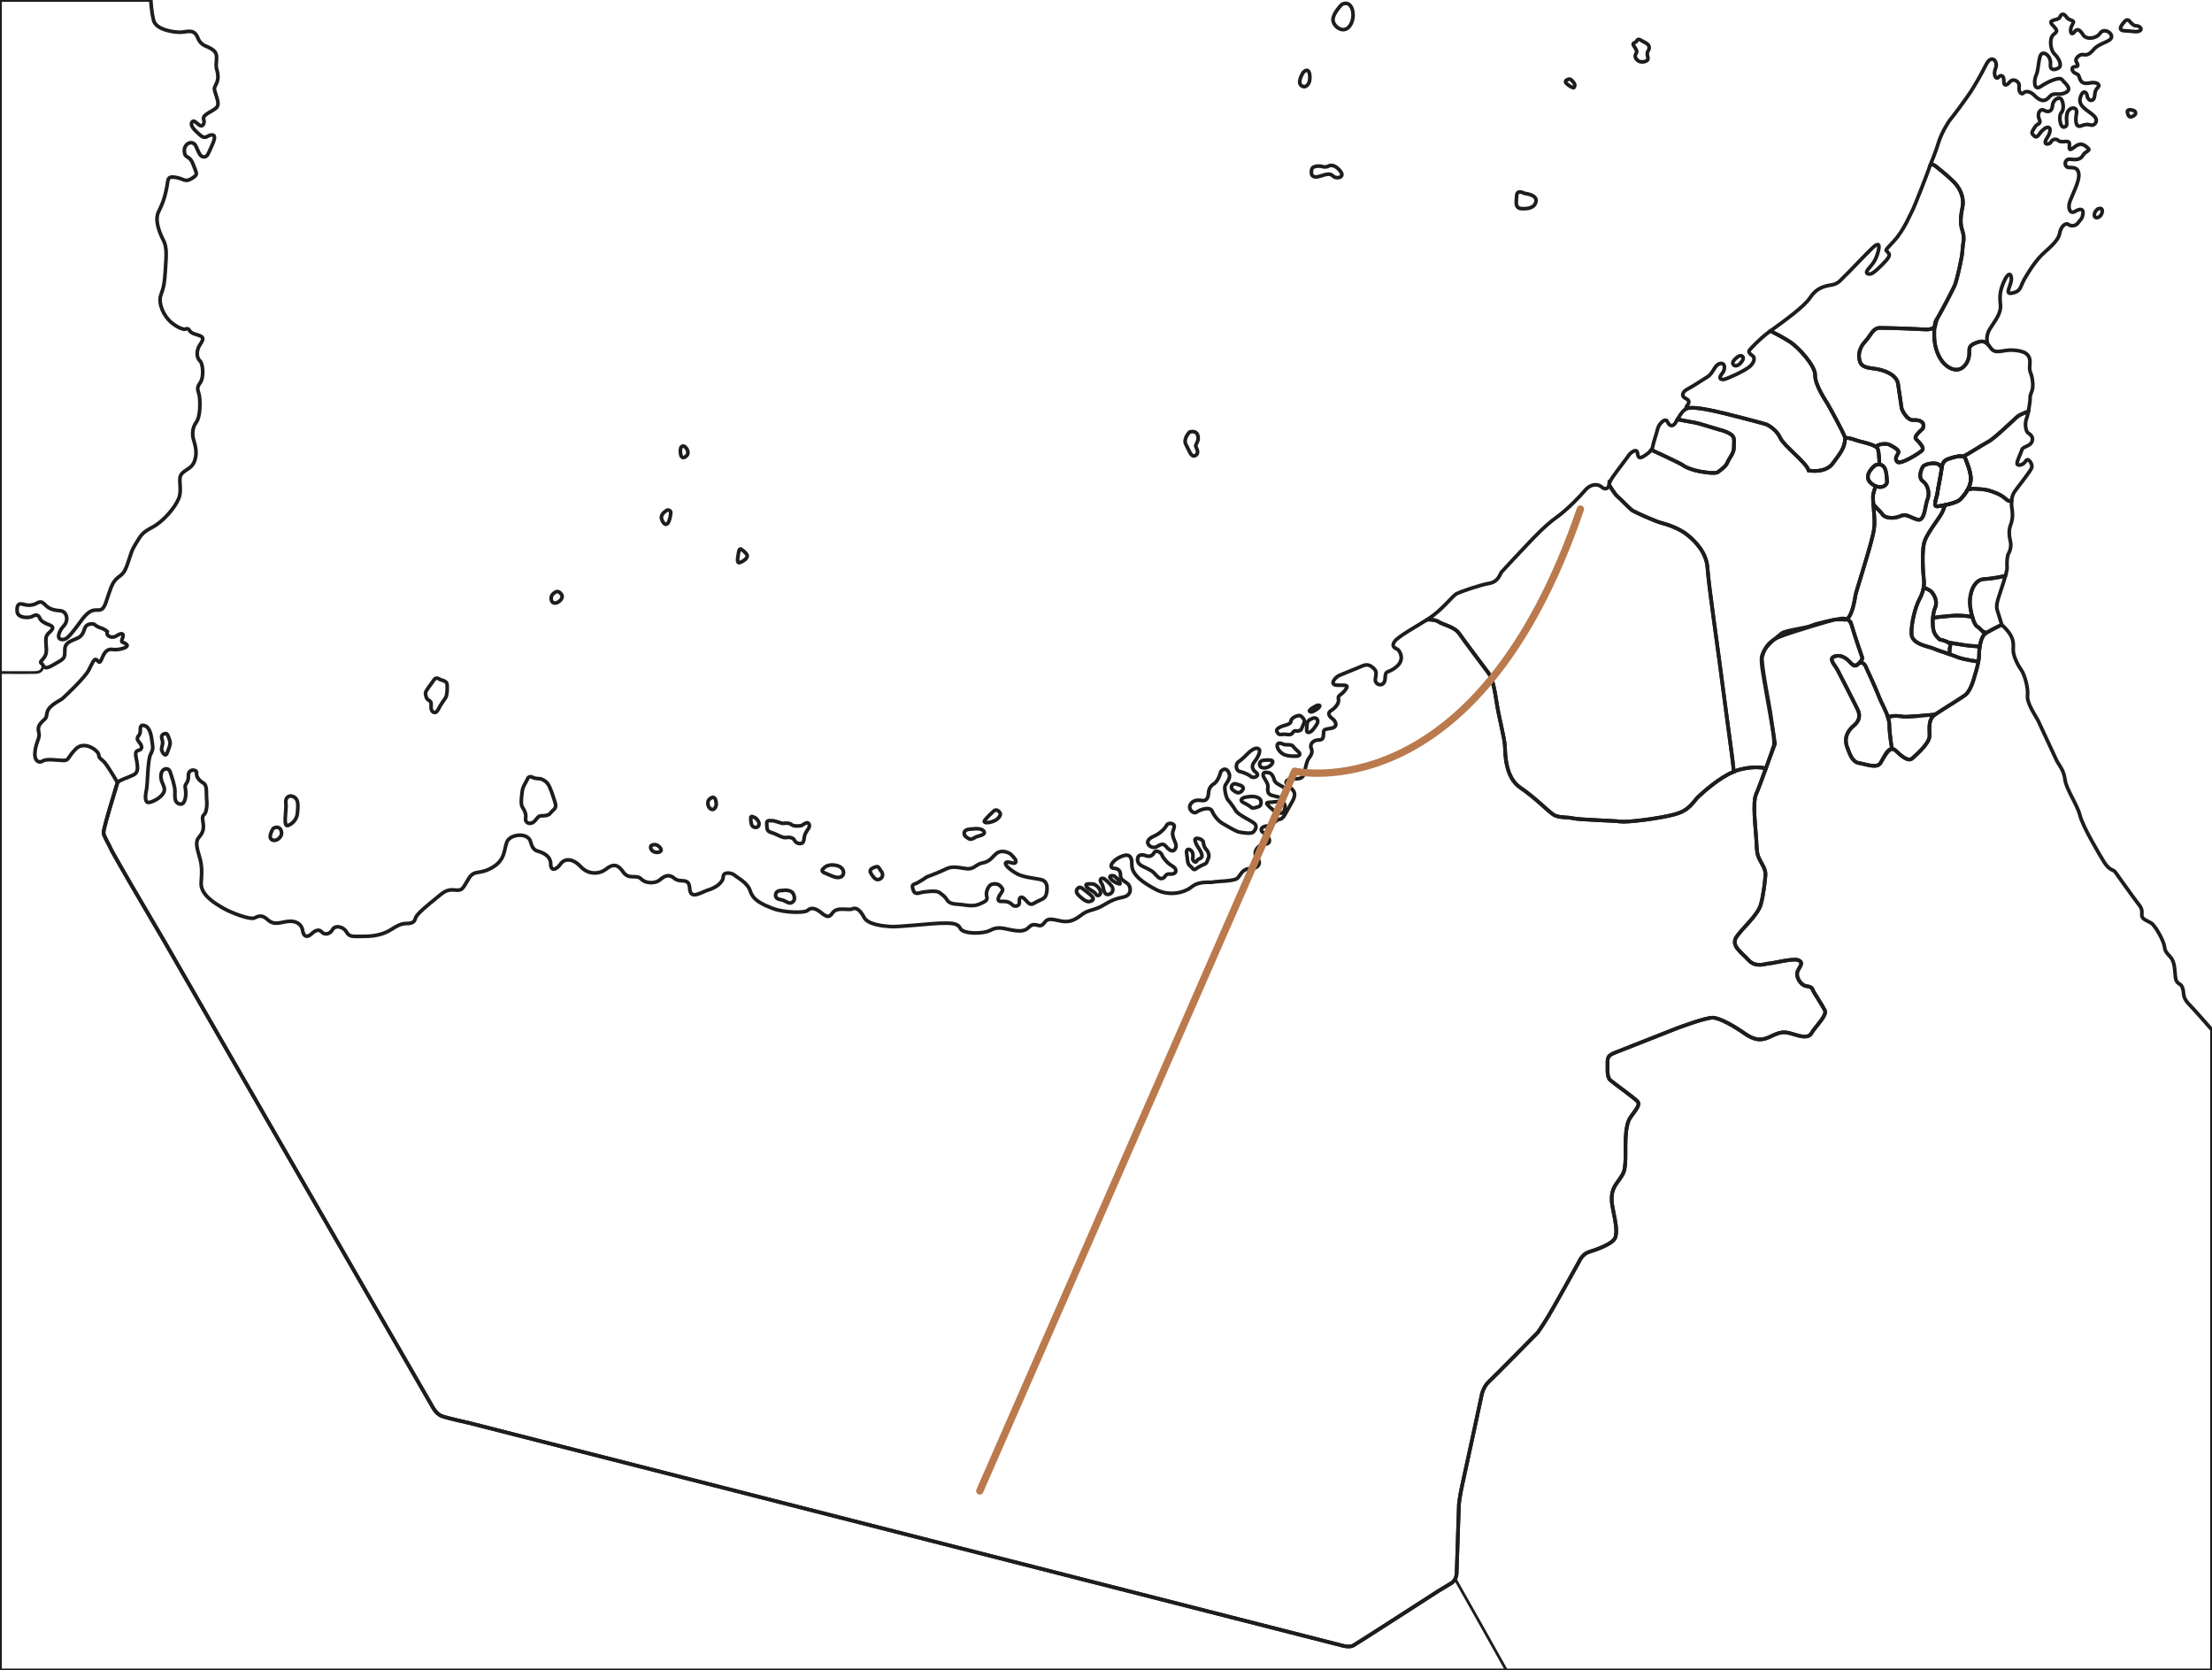 <?xml version="1.0" encoding="utf-8"?>
<!-- Generator: Adobe Illustrator 29.7.1, SVG Export Plug-In . SVG Version: 9.03 Build 0)  -->
<svg version="1.1" id="Fond" xmlns="http://www.w3.org/2000/svg" xmlns:xlink="http://www.w3.org/1999/xlink" x="0px" y="0px"
	 width="4838.89px" height="3653.28px" viewBox="0 0 4838.89 3653.28" enable-background="new 0 0 4838.89 3653.28"
	 xml:space="preserve">
<g>
	<path fill="none" stroke="#1D1D1B" stroke-width="8" stroke-miterlimit="10" d="M4648,67.28c17,0.5,26,4,33,0s-1.5-11.22-8-10.86
		c-6.5,0.36-14-9.64-14-9.64s-4.5-7-11,0S4631,66.78,4648,67.28z"/>
	<path fill="none" stroke="#1D1D1B" stroke-width="8" stroke-miterlimit="10" d="M4654,246.28c2,10.5,6.5,11,13.5,7
		c7-4,4.25-10.27,0-11.5C4667.5,241.78,4652,235.78,4654,246.28z"/>
	<path fill="none" stroke="#1D1D1B" stroke-width="8" stroke-miterlimit="10" d="M4589.5,456.78c0,0-8,5-8,13.5s10,7,14.5,0
		S4601,452.78,4589.5,456.78z"/>
	<path fill="none" stroke="#1D1D1B" stroke-width="8" stroke-miterlimit="10" d="M2953.33,55.78c14-20.67,4.67-58.67-18-46
		c0,0-18.67,18-19.33,32.67S2939.33,76.44,2953.33,55.78z"/>
	<path fill="none" stroke="#1D1D1B" stroke-width="8" stroke-miterlimit="10" d="M2865.33,172.11c0.67-13.67-3.33-24.33-14-14.33
		c0,0-14,20.67-5.33,28.67S2864.67,185.78,2865.33,172.11z"/>
	<path fill="none" stroke="#1D1D1B" stroke-width="8" stroke-miterlimit="10" d="M2890.67,384.44c21.33-7.33,21.33-1.64,28,2.52
		c6.67,4.15,23.33,0.84,14-11.84c-9.33-12.68-20-15.66-26.67-11.84c-6.67,3.83-15.33,0.49-15.33,0.49s-19.33-3.33-21.33,7.33
		S2869.34,391.78,2890.67,384.44z"/>
	<path fill="none" stroke="#1D1D1B" stroke-width="8" stroke-miterlimit="10" d="M4790,2197.78c-9.33-9.33-12.67-16.67-13.33-25.33
		c-0.67-8.67-2.67-16-7.33-19.33c-4.67-3.33-9.33-4.67-10.67-18c-1.33-13.33-1.33-32-10.67-42s-12-13.33-13.33-24
		c-1.33-10.67-19.33-44.67-29.33-50.67s-21.33-8-20-19.33s-2.67-16-10-25.33c-7.33-9.33-45.33-62.67-48.67-67.33s-12-2-24-21.33
		s-46.67-78-52.67-102s-30-56.67-32.67-78c-2.67-21.33-12.67-30.67-18.67-42.67c-6-12-34.67-75.33-40-86
		c-5.33-10.67-25.33-38.67-23.33-55.33s-6.67-46-13.33-55.33s-18.67-30.67-18-46c0.67-15.33,2-28.34-25-53.5
		c0,0-32.5,15.5-38.5,21.5s-11.5,27.5-11,42s-6,35.5-11.5,54.5s-12.5,30.5-18.5,35.5c-2.95,2.46-15.36,10.38-29.05,19.03
		c-14.11,8.92-29.58,18.64-37.45,23.97c-15.5,10.5-12,30-12,46.5c0,9.26-9.13,21.19-18.73,31.29c-7.51,7.91-15.32,14.7-19.27,18.21
		c-9,8-25-6.5-37-18s-24.5,16-32.5,28.25c-8,12.25-31,2.25-46,0c-15-2.25-20-17.25-26.5-34.25s-3-33.5,15-48.5
		c4.44-3.7,7.23-7.49,8.9-11.15c5.11-11.19-0.27-21.21-1.4-23.85c-1.5-3.5-37-73.5-43.5-85.5s-20.5-25-7.5-30s25.5,2,37,15
		s25.5-9,24.5-12c-0.06-0.19-0.19-0.56-0.37-1.07c-2.33-6.79-13.89-40.18-20.61-62.14c-0.74-2.42-1.42-4.7-2.03-6.79
		c-6.5-22.5-27-15-29.5-15s-49,9.5-59,14.5s-58.5,10.5-65.5,17s-26.5,20-36.5,35.5s-6.5,24.5-6.5,33s18.5,108.5,21,124
		s7.5,44,5.5,52s-31,89.5-39,107.5s-1,73,0.5,98.5s0.5,33,10,49s10.5,23,10,30s-3.5,39-10,63s-41,52.5-53.5,71.5s10.5,33,26.5,50.5
		s37.5,7.5,44.5,7.5s53.5-12,64-7.5s7.5,9,0,22s5.5,33.5,18.5,35s12.5,6.5,14.5,10.5s20,31.5,25.5,42.5s-21.5,36-29,49.5
		s-26.5,6.5-43.5,1.5s-24.5-4.5-47,6.5s-37.5,6-57.5-8s-51.5-32.5-67.5-33.5s-81.5,24-81.5,24s-43.17,17.05-81.02,31.96
		c-24.32,9.59-46.44,18.3-53.48,21.04c-18,7-14.5,15-15,31s1.5,24,6,28.5s55,40.5,60,47s-0.5,13.5-15.5,34s-10,72.5-11.5,98
		s-5.5,27-19.94,48s-10.06,41-6.06,61s8.5,39.5,4.5,55s-44.5,28.5-58.5,33s-20.5,19.5-21.5,21.5s-54.5,98.5-67,119s-23,35.5-23,35.5
		s-94,95.5-107,107.5s-16,30.5-16,30.5s-37.5,174.5-42.5,196.5s-7,41-7,41s-4.5,136.5-5,151s-10.5,21-10.5,21l-29,17.5
		c0,0-177.5,114.5-186.5,119.5s-25,0-25,0l-1909.17-486.67c0,0-48.67-10.67-60.67-15.33s-20.67-22-20.67-22l-339.67-589L360,2059.53
		c0,0-72.5-123.25-73.75-125.75s-43-74-44.51-78.75c-1.51-4.75-14.74-26.25-15.24-33.25s12.5-50,13-52s17.5-58.5,17.5-58.5
		s-19-32.34-27-42.25c-8-9.91-13.33-8.99-14-18.12c-0.67-9.13-31.33-32.46-50.67-12.46s-13.33,25.33-28.67,24.67
		c-15.33-0.67-35.33-4-43.33,1.33s-19.33,0-16.67-21.33c2.67-21.33,10.67-29.26,8.67-38.96c-2-9.7-3.33-15.7,6.67-25.7
		s8-5.33,11.33-20.67c3.33-15.33,28-25.33,33.33-30c5.33-4.67,48.67-45.33,57.33-62c8.67-16.67,12-26.67,17.33-22.67
		c5.33,4,6,10.67,12-4s12.67-20.67,24-18.67c11.33,2,37.33-4.67,29.33-11.33s-13.33-1.33-8.67-13.33s-2.67-12-12.67-5.33
		s-24,1.33-20.67-9.33c0,0-6.17-5.34-12.67-7.34s-10.5-4-14.5-7.5s-16-2-20,4s-4.5,18.5-16,24.5s-28.5,8.5-29.5,24
		s2.5,19.5-13.5,28.5s-28.5,18.5-33.5,9s-10.5-4.5-0.5-15.5s6.5-22,6-36s1.5-16,9.5-23.5s6.5-11.5-3-15s-17.5-8-20-14.5
		s-8-8.5-15.5-4s-33,4.5-34-10.5s3.5-18.5,14-15.5s20.5,2.5,30-3s13,0,20,6.5s16.5,9.5,30.5,10.5s19,20.5,8,32.5s-16.5,27.5-6.5,30
		s16.5-5,29-20.5s23-35,37.5-41.5s23,7,32-19.5s12.5-41.5,23.5-51.5s15.5-7.74,24.5-34.62s7.5-25.88,18.5-43.88s13-22,35.5-34
		s48.5-41.5,57-62.5s-3-43,6.5-54s23-11,29-30.5c6-19.5-1-35.5-3.5-46s-2.5-24,6.5-36.5s8.5-42,7-55s-8.5-18,1-30.5s6.5-43,0-48.5
		s-10-21.5,1-37s3-17-13-22s-8-15-22-10c0,0-12.17-1.17-28.83-15.17s-29.33-42-22.67-60c6.67-18,8-26,10-57.33
		c2-31.33,3.33-47.33-4.67-62.67c-8-15.33-19.33-43.33-10.67-61.33c8.67-18,12.67-27.33,17.33-49.33c4.67-22,0.67-29.33,19.33-26.67
		s21.33,12,36,2.67s11.33-9.05,3.33-30.86c-8-21.81-18-11.14-19.33-28.48s18.67-27.33,26-10c7.33,17.33,10,22,17.33,22
		c7.33,0,9.33-8,16.67-24c7.33-16,8.67-24.67-0.67-24c-9.33,0.67-12.67,11.26-25.33-0.04c-12.67-11.3-22.67-21.3-16.67-28.63
		s17.33,16.67,24,6c6.67-10.67-8-13.33,10-24.67s26.67-11.33,20-33.33c-6.67-22-7.33-19.33-2-30c5.33-10.67,5.33-19.33,1.33-33.33
		s6-30.67-7.33-41.33c-13.33-10.67-26-7.33-34-27.33S410,69.78,396,70.44s-54.67-4.67-60-26C330.67,23.11,330,0,330,0H0v3653.28
		h4838.89V2252.44C4838.89,2252.44,4799.34,2207.11,4790,2197.78z"/>
	<path fill="none" stroke="#1D1D1B" stroke-width="8" stroke-miterlimit="10" d="M4594,72.78c-8,12-30,14.5-37,3.5
		s-12.5-15.5-19.5-6s-11.5-4.5-4-16.5s-6-6.5-12.5-16s-12-8-15,0s-29,3.5-15.5,17.5s8.5,13.5,0.5,21.5s-6,32.5,3.5,41.5
		s17.5,25.5,8.5,30.5s-19,5.5-17.5-9s-10.5-26.5-18.5-22.5s-7,35.5-12.5,46.5s-6,36,9.5,25.5s41.5-22.5,47-15s24.5,20.5,7,28.5
		s-23.87-3.5-35.18,9.5s-21.82,7-32.82-4s-21-8.5-24-4.5s-11-2.5-9-14s-12.5-20-20.5-10.5s-13.5,8.5-13-2.5s-6-14.5-11.5-8
		s-12.5-5-6.5-19.5s-8.5-32.5-21-7.5s-26,47.5-34.5,60.5s-37,51.5-43,58.5c-6,7-21,32.5-26.5,51.5s-17.91,48.66-17.91,48.66l0,0.01
		c4.18-5.08,15.9,5.83,15.9,5.83s2.34,1.82,6.07,4.85c7.16,5.82,19.41,16.13,29.93,26.65c0.81,0.81,1.58,1.63,2.33,2.46
		c10.11,11.17,15.46,24.57,16.85,36.33c0.56,4.75,0.5,9.25-0.18,13.21c-2.5,14.5-7.5,33.5-1,53c6.5,19.5,1,28.5,0.5,44
		s-12,63.25-15.5,73.25c-3.23,9.23-26.25,52.51-35.69,69.16c-0.79,1.39-1.48,2.6-2.06,3.59c-7.5,12.75-8.75,15-8.5,41.25
		s9.75,49,22.5,61.5s29.5,17.5,41.75,6c7.59-7.13,10.67-15.6,11.85-22.8c0.73-4.41,0.74-8.35,0.65-11.2
		c-0.24-7.12-0.01-12.44,13.72-17.89c0.72-0.29,1.48-0.58,2.28-0.86c11.87-4.27,17.96-3.02,24.4,3.62c0,0-6.4-15.62,4.6-33.62
		s25.5-33.5,23-54.5s1-34,8.5-50.5s15-19,15.5-5s-15.5,34.5,0,32s18.5-8,23.5-20.5s24-42.5,38-58s40.5-33,44-52
		c3.5-19,15-23.5,19-20s15.5,5.5,22-4s8-7,10-18.5s-5.5-13-17-6s-17-7.5-11-23s21-44.5,19-59s-11-13.5-22-14s-10.5-20,4-18
		s22.14,0,27.32-9s17.68-9.5,10.68-15.5s-15-13.5-28.5-3s-12.5,6.5-12-5.25c0.5-11.75-17-1.75-23.5-7.75s-14.5-2.5-17,3s-20,8-8.5-9
		s7-29.5-6-20s-13.5,22.5-22,15.5s-4-9.56,1-18.78c5-9.22,15.5-6.22,10-17.72c-5.5-11.5,1.5-24.5,10.5-19.5s17.5,3,18.5-10.5
		s15.5-21,20-12.5s5,22-1,28.5s-2.5,34,7,31s2.5-11.5,5.5-28s24-18.5,21-2s-2,32,10,27.5s16.5-3,22.5-1.5s17.5-9,5.5-20.5
		c-12-11.5-34.5-20.21-30-38.6c4.5-18.4,14-15.4,15.5-4.4s14.5,13.5,16,0s3-14,8-20s-5-11.5-17.5-9s-19,0.5-22.5-8.5s-2-9-10-12.5
		s-10.5-14.5-0.5-14.5s4.5-6.5,2-12s7.5-15,14-14.5s12.5,3.5,24.5-11s37.5-16.5,39-27S4602,60.78,4594,72.78z"/>
	<path fill="none" stroke="#1D1D1B" stroke-width="8" stroke-miterlimit="10" d="M4311.33,1046.78c-0.33-18.33-11.67-42-12.33-45
		s-8-8.67-37.67,2.33c0,0-0.46,0.11-1.19,0.4c-3.06,1.18-11.07,5.32-12.14,16.6c-1.33,14-10,54-10,58.33s-11,29.33,0,28
		c4.48-0.54,12.22-1.75,20.41-3.57c11.92-2.66,24.79-6.62,29.93-11.76C4297,1083.44,4311.67,1065.11,4311.33,1046.78z"/>
</g>
<path fill="none" stroke="#1D1D1B" stroke-width="8" stroke-miterlimit="10" d="M3807,1682.78c-4.62,1.15-9.33,2.79-14.07,4.78
	c-32.22,13.54-65.59,43.75-76.93,54.22c-13,12-19,31-55,40s-101,17-116,15s-91-4-103-7s-31-1-42-7s-40-37-74-60s-33-75-34-92
	s-13-63-17-88s-8-56-19-71s-53-70.25-63.5-85.75s-38-20.5-45.25-26s-25.25-4.92-25.25-4.92c-26,16.67-63.33,36.67-71.33,48
	s2,14.67,6,16.67s18,21.33-1.33,38s-24.67,5.33-25.33,26s-23.33,15.33-21.33,1.33s4-17.33-6.67-26s-18.67-4-28,0s-34.67,14-44,18
	s-22,20-6.67,21.33s30-3.33,20,10s-17.33,11.33-15.33,20.67s-8,20-16.67,25.33s-2.67,13.33,3.33,17.33s14,17.33-1.33,20.67
	s-18,1.33-18,11.33s-1.33,14.67-11.33,14.67s-20,8-15.33,18.67s-4.67,19.33-7.33,24s-6.67,22-8,28.67s-4,14.67-20,13.33
	s-27.33,6.67-14,16.67s17.33,17.33,6,36s-16.67,35.33-26,36s-14.67,14.67-26,14.67s-20.67,8-8.67,15.33s19.33,23.33,2,24.67
	s-26.67,20-16.67,30s3.33,23.33-14.67,23.33s-20.67,13.33-28,20.67s-45.33,6.67-53.33,8.67s-30-3.33-47.33,10.67s-50.67,20-77.33,6
	s-54-32-53.33-54.67c0.67-22.67-10-24.67-27.33-16s-24,23.33-11.33,24c12.67,0.67,14,9.33,14,17.33s9.33,10.67,16,16.67
	s9.33,24.67-9.33,28.67c-18.67,4-26,7.03-45.33,18.52s-31.33,8.82-45.33,19.48s-26,18.67-46,14.67s-28.67-7.33-36,2.67
	c-7.33,10-11.33,7.33-17.33,6s-10.67-2-18.67,6s-20,8-37.33,4.67c-17.33-3.33-29.33-8-45.33,0.66s-60,8.67-66-4
	c-6-12.67-22-11.33-40.67-11.33s-95,8.67-112.33,7.33c-17.33-1.33-49.33-4.33-57.67-20.33s-17.33-22.33-25.33-18.33
	s-34-5.33-43.33,8.67c-9.33,14-16.67,6-28-2.67c-11.33-8.67-20.67-8.67-26.67-2.67s-50.67,5.33-75.33-4c-24.67-9.33-44-18.67-50-38
	s-29.33-30-34-34.67s-24.67-10-25.33,3.33s-17.33,24-32.67,28.67s-39.33,22.67-40.67-3.33s-20-10.67-33.33-22
	c-13.33-11.33-23.33-4-32,3.33s-29.33,9.33-40.67-2s-26.67,3.33-40-16c-13.33-19.33-24.67-15.33-37.33-5.33s-37.33,13.33-54.67-5.33
	s-35.33-19.33-44.67-6s-21.33,16-21.33,0s-13.33-22.67-21.33-26c-8-3.33-17.33-1.33-22.67-22.67s-45.33-17.33-52,0.67
	s-3.33,39.33-32.67,56c-29.33,16.67-38,2.67-51.33,24.67c-13.33,22-12.67,26-30.67,24s-26,6.67-40.67,18.67s-42.67,34-44.67,43.33
	c-2,9.33-9.33,11.33-20,11.33c-10.67,0-20,4.67-33.33,13.33s-32.67,14.67-57.33,14.67s-33.33,2.67-40-9.33
	c-6.67-12-24.67-16-30.67-5.33s-17.33,12-23.33,5.33c-6-6.67-13.33-4.67-22.67,4c-9.33,8.67-17.33,6.67-19.33-7.33s-14.67-22-32-20
	s-30,9.33-44-3.33c-14-12.67-20.67-8-30-4c-9.33,4-50-11.33-67.33-21.33c-17.33-10-50.67-29.33-48.67-56
	c2-26.67,1.33-38.67-3.33-55.33c-4.67-16.67-10.67-33.33-2-43.33c8.67-10,12-18,9.33-34s1.33-13.33,4.67-19.33
	c3.33-6,4.67-18.67,3.33-30.67c-1.33-12,2-30-7.33-35.33c-9.33-5.33-16-14-14.67-22s-18.67-10.67-18,6.67
	c0.67,17.33-9.33,15.33-6.67,27.33c2.67,12,0.67,36.67-12,34c-12.67-2.67-10.67-16-10.67-28s-7.33-32.67-10.67-42.67
	c-3.33-10-18.67-8.67-20,8c-1.33,16.67,12,24.67,6,37.33s-26.67,22-33.33,22c-6.67,0-8-10.67-4.67-26s2.67-66.67,9.33-79.33
	c6.67-12.67,4.67-16,3.33-27.33c-1.33-11.33-4-31.33-16-35.33s-9.33,7.33-10,14.67s-11.33,10.67-3.33,20s9.33,16.67-0.67,19.33
	s-4.67,14-3.33,24.67c1.33,10.67,4.67,23.33-8,29.33c-12.67,6-28.67,10.33-34.33,16.17c0,0-17,56.5-17.5,58.5s-13.5,45-13,52
	s13.74,28.5,15.24,33.25c1.51,4.75,43.26,76.25,44.51,78.75S360,2059.53,360,2059.53l245.33,426.25l339.67,589
	c0,0,8.67,17.33,20.67,22s60.67,15.33,60.67,15.33l1909.17,486.67c0,0,16,5,25,0s186.5-119.5,186.5-119.5l29-17.5
	c0,0,10-6.5,10.5-21s5-151,5-151s2-19,7-41s42.5-196.5,42.5-196.5s3-18.5,16-30.5s107-107.5,107-107.5s10.5-15,23-35.5
	s66-117,67-119s7.5-17,21.5-21.5s54.5-17.5,58.5-33s-0.5-35-4.5-55s-8.38-40,6.06-61s18.44-22.5,19.94-48s-3.5-77.5,11.5-98
	s20.5-27.5,15.5-34s-55.5-42.5-60-47s-6.5-12.5-6-28.5s-3-24,15-31s134.5-53,134.5-53s65.5-25,81.5-24s47.5,19.5,67.5,33.5
	s35,19,57.5,8s30-11.5,47-6.5s36,12,43.5-1.5s34.5-38.5,29-49.5s-23.5-38.5-25.5-42.5s-1.5-9-14.5-10.5s-26-22-18.5-35
	s10.5-17.5,0-22s-57,7.5-64,7.5s-28.5,10-44.5-7.5s-39-31.5-26.5-50.5s47-47.5,53.5-71.5s9.5-56,10-63s-0.5-14-10-30
	s-8.5-23.5-10-49s-8.5-80.5-0.5-98.5c4.25-9.56,12.49-31.66,21.39-56.51C3862.89,1680.76,3843,1673.78,3807,1682.78z"/>
<path fill="none" stroke="#1D1D1B" stroke-width="8" stroke-miterlimit="10" d="M4163,1567.28c-4.83-1.04-22.27-3.49-32.95,1.32
	c1.79,5.65,2.95,11.16,2.95,16.18c0,19,5.85,53.34,5.85,53.34l2.35,0.02c1.6,0.28,3.21,1.12,4.8,2.65c12,11.5,28,26,37,18
	s38-33,38-49.5s-3.5-36,12-46.5C4233,1562.78,4170,1568.78,4163,1567.28z"/>
<path fill="none" stroke="#1D1D1B" stroke-width="8" stroke-miterlimit="10" d="M4324.67,1369.78c-3.53-2.12-7.24-10.57-10.15-20.81
	c-11.53-1.8-29.56-3.83-45.18-2.19c-14.4,1.52-30.2,2.39-40.91,4.57c-0.91,10.77-0.42,22.43,2.08,29.93
	c2.66,7.99,7.95,12.82,12.44,17.2v0c0,0,12.25,2.25,19.15,6.67c0,0,41.24,6.96,44.24,6.96s24.39,2.12,24.39,2.12
	c1.9-11.27,5.73-22.4,9.78-26.45l1.5-1.5C4342,1386.28,4331.33,1373.78,4324.67,1369.78z"/>
<path fill="none" stroke="#1D1D1B" stroke-width="8" stroke-miterlimit="10" d="M4102.67,1017.11c0,0-28.67,21.33-10.67,38.67
	c3.67,3.53,7.39,5.92,10.99,7.43c14.04,5.87,26.08-2.06,25.01-10.64c-1.17-9.42,0.21-35.51-16.72-36.66
	C4108.81,1015.74,4105.97,1016.09,4102.67,1017.11z"/>
<path fill="none" stroke="#1D1D1B" stroke-width="8" stroke-miterlimit="10" d="M3708.5,1028.78c12.5,3.5,43,8,49,4
	s19-13.88,21.5-21.44c2.5-7.56,14.35-20.56,13.93-31.56s3.57-22.5-5.43-29s-18.5-9-29.5-12s-43-13.5-50.5-14.5
	s-37.85-7.07-37.85-7.07c-2.17,3.68-2.08,3.71-4.15,7.07c-6.5,10.5-13.5,7.5-18-2s-16.5,4-19.5,11s-1.5,6-9,29.5
	c-5.03,15.77-2.83,17.06-6.58,21.2c0,0,63.92,29.3,68.75,33.3S3696,1025.28,3708.5,1028.78z"/>
<path fill="none" stroke="#1D1D1B" stroke-width="8" stroke-miterlimit="10" d="M4068,965.11c9.71,2.36,27.44,6.75,35.39,11.68
	c11.84-9.03,27.95-5.02,27.95-5.02s24.66,11,21.66,18s-9,12-3,20s46-17,54-24s-8-20-13-26s15-22,15-22c6-13-4-20-20-19
	s-25.92-25.01-25.92-25.01c-2.93-17.9-5.93-42.14-8.08-54.65c-3.33-19.33-29.33-30.67-55.33-33.33c-26-2.67-27.33-11.33-29.33-20.67
	s0-24.67,12.67-38s16.67-30,32.67-30s77.33,2,96.67,3.36c19.33,1.36,23.78-6.69,23.78-6.69c0.49-13.66,0.77-10.52,6.64-20.5
	c7.5-12.75,34.25-62.75,37.75-72.75s15-57.75,15.5-73.25s6-24.5-0.5-44c-6.5-19.5-1.5-38.5,1-53s-3-36-19-52s-36-31.5-36-31.5
	s-11.73-10.91-15.9-5.83c-0.47,0.57-0.84,1.33-1.1,2.33c-2.5,10-35.5,93.5-38.5,98s-17.5,42-40,66c-22.5,24-17.5,19-14,23.5
	s8,7-4,20s-27.5,28-33.5,28.5s-12.5-1.5-4.5-11s15.5-16.5,21-36s1-22-11.5-10.5s-58.5,60.5-63.5,64.5s-10.5,14.5-26.5,17
	s-33,6.5-47,28c-12.8,19.66-59.76,53.03-81.89,69.13l-4.71,3.43c0.1,0.05,25.81,12.63,43.11,23.94c17.33,11.33,55.33,52,54.67,72.67
	s22.67,55.33,26,60.67c3.27,5.23,35.38,63.01,39.77,76.57C4046.74,956.95,4059.84,963.13,4068,965.11z"/>
<path fill="none" stroke="#1D1D1B" stroke-width="8" stroke-miterlimit="10" d="M3147.25,1360.03c7.25,5.5,34.75,10.5,45.25,26
	s52.5,70.75,63.5,85.75s15,46,19,71s16,71,17,88s0,69,34,92s63,54,74,60s30,4,42,7s88,5,103,7s80-6,116-15s42-28,55-40
	c11.33-10.46,44.7-40.67,76.93-54.22l-3.59-31.12c0,0-28.67-213.33-28.67-215.33s-23.33-164.67-25.33-198s-24.67-57.33-43.33-72.67
	s-45.67-23.67-58.33-27s-55-22.33-61.67-26.33s-26.33-25.33-33-30.67c-5.9-4.72-16.21-21.46-18.5-25.24
	c-0.3-0.49-0.47-0.77-0.47-0.77c-0.5,5.5-7.03,12.85-16.03,4.85s-24.5-7-36,6.5s-39.5,43-63.5,60s-50.5,45.33-62.5,58
	s-54,57.33-57.33,61.33s-6.67,21.33-26.67,24.67s-64.67,18.67-72.67,23.33s-31.94,35.66-57.94,52.33l-5.39,3.67
	C3122,1355.11,3140,1354.53,3147.25,1360.03z"/>
<path fill="none" stroke="#1D1D1B" stroke-width="8" stroke-miterlimit="10" d="M4133,1584.78c0-5.02-1.16-10.53-2.95-16.18
	c-4.99-15.72-14.92-32.52-18.75-42.82c-5.2-14-26.3-61-30.8-70s-13.55-5.46-13.55-5.46c-4.82,6.21-10.07,8.8-17.45,0.46
	c-11.5-13-24-20-37-15s1,18,7.5,30s42,82,43.5,85.5s10.5,20-7.5,35s-21.5,31.5-15,48.5s11.5,32,26.5,34.25c15,2.25,38,12.25,46,0
	c6.94-10.62,14.9-32.72,25.35-30.91C4138.85,1638.12,4133,1603.78,4133,1584.78z"/>
<path fill="none" stroke="#1D1D1B" stroke-width="8" stroke-miterlimit="10" d="M4262.09,1405.15c3.35,2.15,5.44,4.8,4.24,7.96
	c-3.03,7.97,0.75,17.3-4.2,16.21c0.04,0.22,0.1,0.44,0.14,0.67c7.27,2.47,14.31,4.93,19.64,7.12c14.58,6,45.92,9.74,45.92,9.74
	l0.87-5.16c0.62-4.29,0.93-8.3,0.8-11.91c-0.16-4.7,0.31-7.26,1.22-12.67v-2.88c0,0-21.39-2.12-24.39-2.12
	S4262.09,1405.15,4262.09,1405.15z"/>
<path fill="none" stroke="#1D1D1B" stroke-width="8" stroke-miterlimit="10" d="M4386,1089.78c-9.67-9-28.67-15.33-37.33-17.67
	c-8.67-2.33-23.33-2.67-31-3.33c-2.68-0.23-7.72,0.92-13.24,2.14c-4.89,8.89-11.38,16.47-16.09,21.19
	c-5.61,5.61-20.42,9.82-33.17,12.45c-2.02,5.31-3.87,9.85-5.17,13.21c-5.11,13.2-31.33,43.33-39.33,64.67s-3.33,75.33-2,86.67
	c0.56,4.77,0.4,10.14-0.6,15.94c6.73,2.25,14.45,5.74,18.44,10.73c8,10,11.5,23,6.5,34c-2.22,4.89-3.85,12.95-4.58,21.57
	c10.71-2.18,26.51-3.06,40.91-4.57c15.63-1.65,33.66,0.39,45.18,2.19c-2.59-9.13-4.56-19.67-5.18-28.41
	c-1.33-18.56,6.67-52.78,31.17-54.11s46.56-7.22,46.56-7.22l1.26-4.86c2.2-8.07,2.35-10.06,2.18-14.08c-0.5-11.5,0-24.5,3.5-30
	s6-16,4-25.5s-5.08-23,0.71-38s3.29-29.5,2.29-36.5c-0.47-3.31-0.95-5.81-0.47-11.83v-2.92
	C4400.53,1095.52,4395.67,1098.78,4386,1089.78z"/>
<path fill="none" stroke="#1D1D1B" stroke-width="8" stroke-miterlimit="10" d="M4444.88,966.28c4.62-10.5-3.88-16.5-8.38-19.5
	s-8-18.5-3.5-31c1.53-4.26,2.3-6.81,3.5-12.72l0.65-3.04c0,0-17.15,5.27-24.65,11.77s-50.5,48-62.5,54s-47.7,29.69-54.35,31.85
	c-0.48,0.15-0.94,0.36-1.4,0.58c3.21,0.83,4.49,2.41,4.75,3.57c0.67,3,12,26.67,12.33,45c0.15,8.35-2.82,16.7-6.91,24.14
	c5.52-1.23,10.56-2.38,13.24-2.14c7.67,0.67,22.33,1,31,3.33c8.67,2.33,27.67,8.67,37.33,17.67c9.67,9,14.53,5.74,14.53,5.74
	c0.53-6.72,2.25-14.18,6.47-20.24c8-11.5,35-44.5,37.5-52.5c2.5-8-8-23.5-13-14.5s-18,11.5-19,6s8.5-23,10.5-30.5
	S4440.26,976.78,4444.88,966.28z"/>
<path fill="none" stroke="#1D1D1B" stroke-width="8" stroke-miterlimit="10" d="M4238,1079.44c0,4.33-11,29.33,0,28
	c3.88-0.47,10.22-1.44,17.17-2.88c12.74-2.64,27.56-6.85,33.17-12.45c4.72-4.72,11.21-12.3,16.09-21.19
	c4.09-7.44,7.06-15.79,6.91-24.14c-0.33-18.33-11.67-42-12.33-45c-0.26-1.17-1.54-2.74-4.75-3.57c-5.03-1.31-14.81-0.81-32.92,5.91
	c0,0-11.67,2.93-13.27,16.46c-0.02,0.18-0.05,0.36-0.07,0.54C4246.67,1035.11,4238,1075.11,4238,1079.44z"/>
<path fill="none" stroke="#1D1D1B" stroke-width="8" stroke-miterlimit="10" d="M4309.33,1320.55c0.63,8.74,2.59,19.29,5.18,28.41
	c2.91,10.24,6.62,18.7,10.15,20.81c6.67,4,17.33,16.5,17.33,16.5c1.5-1.5,3.16-2.09,7.05-4.39c11.67-6.89,29.95-15.61,29.95-15.61
	s-6.5-21-8.5-27.5s-5-11.5,1.5-32c4.22-13.32,10.98-32.56,15.06-47.56c0,0-22.06,5.89-46.56,7.22S4308,1302,4309.33,1320.55z"/>
<path fill="none" stroke="#1D1D1B" stroke-width="8" stroke-miterlimit="10" d="M4181.52,1386.44
	c-0.86-23.33,8.48-59.33,17.14-75.33c5.02-9.27,8.01-18.08,9.4-26.06c1.01-5.8,1.16-11.17,0.6-15.94c-1.33-11.33-6-65.33,2-86.67
	s34.22-51.47,39.33-64.67c1.3-3.36,3.15-7.9,5.17-13.21c-6.95,1.44-13.29,2.41-17.17,2.88c-11,1.33,0-23.67,0-28
	s8.67-44.33,10-58.33c0.02-0.19,0.04-0.36,0.07-0.54c-2.16-0.21-3.93-1.04-5.07-2.79c-5.5-8.5-32.5-3.79-36.5,2.86
	s-11,24.21,0,31.93c11,7.72,15.5,26.72,10,39.72s-5.5,49.5-22.5,44s-24-13.5-37-7.5s-33.5,5-39-4c-3.25-5.32-12.25-12.21-19.91-21.8
	c0.82,12.65,2,26.51,2,26.51c1.02,12.23,0.53,25.36-2.6,38.79c-10,43-37.19,125.1-38.5,133.5c-5.39,34.49-12.52,47.28-17.95,51.76v0
	l4.42,3.99c3.86,2.3,3.47,4.12,5.53,11.25c6.5,22.5,22,67,23,70c0.36,1.08-1.21,4.6-3.91,8.07l-3.15,3.47c0,0,9.05-3.54,13.55,5.46
	s25.61,56,30.8,70c3.82,10.3,13.76,27.09,18.75,42.82c10.68-4.81,28.12-2.35,32.95-1.32c7,1.5,70-4.5,70-4.5l3-2
	c15.5-10.5,57.5-36,63.5-41s13-16.5,18.5-35.5c4.13-14.27,7.96-24.51,9.83-37.43c0,0-31.34-3.74-45.92-9.74
	c-5.33-2.19-12.37-4.66-19.64-7.12c-12.61-4.28-25.93-8.58-32.28-11.54C4220,1413.78,4182.38,1409.78,4181.52,1386.44z"/>
<path fill="none" stroke="#1D1D1B" stroke-width="8" stroke-miterlimit="10" d="M4242.94,1398.48c-4.5-4.38-9.78-9.21-12.44-17.2
	c-2.5-7.5-2.99-19.16-2.08-29.93c0.73-8.62,2.36-16.68,4.58-21.57c5-11,1.5-24-6.5-34c-3.99-4.98-11.7-8.48-18.44-10.73
	c-1.38,7.98-4.38,16.8-9.4,26.06c-8.67,16-18,52-17.14,75.33c0.86,23.33,38.48,27.33,48.48,32c6.34,2.96,19.66,7.26,32.28,11.54
	c-0.04-0.23-0.1-0.45-0.14-0.67c4.95,1.09,1.17-8.23,4.2-16.21c1.2-3.16-0.89-5.81-4.24-7.96
	C4255.2,1400.73,4242.94,1398.48,4242.94,1398.48L4242.94,1398.48z"/>
<path fill="none" stroke="#1D1D1B" stroke-width="8" stroke-miterlimit="10" d="M4446.21,832.28c-3.21-23-7.71-14.5-5.71-37.5
	s-16-27.5-37-29s-38,10-48-4c-2.58-3.61-4.86-6.57-7.1-8.88c-6.44-6.64-12.53-7.89-24.4-3.62c-16,5.75-16.25,11.25-16,18.75
	s-0.25,22.5-12.5,34s-29,6.5-41.75-6s-22.25-35.25-22.5-61.5c-0.05-5.7-0.04-10.27,0.1-14.06l1.76-6.69c0,0-4.44,8.04-23.78,6.69
	c-19.33-1.36-80.67-3.36-96.67-3.36s-20,16.67-32.67,30s-14.67,28.67-12.67,38s3.33,18,29.33,20.67c26,2.67,52,14,55.33,33.33
	c2.16,12.51,5.15,36.76,8.08,54.65c0,0,9.92,26.01,25.92,25.01s26,6,20,19c0,0-20,16-15,22s21,19,13,26s-48,32-54,24s0-13,3-20
	s-21.66-18-21.66-18s-16.11-4.01-27.95,5.02c1.05,0.65,1.94,1.32,2.61,1.98c3.87,3.88,5.1,22.14,5.28,37.13
	c16.93,1.15,15.56,27.24,16.72,36.66c1.06,8.59-10.98,16.51-25.01,10.64c-2.9,9.06-5.5,17.37-5.65,21.24
	c-0.13,3.32,0.25,10.7,0.76,18.54c7.65,9.59,16.66,16.48,19.91,21.8c5.5,9,26,10,39,4s20,2,37,7.5s17-31,22.5-44s1-32-10-39.72
	c-11-7.72-4-25.28,0-31.93s31-11.36,36.5-2.86c1.13,1.75,2.91,2.58,5.07,2.79c1.59-13.53,13.27-16.46,13.27-16.46
	c18.11-6.71,27.88-7.22,32.92-5.91c0.46-0.22,0.92-0.43,1.4-0.58c6.65-2.15,42.35-25.85,54.35-31.85s55-47.5,62.5-54
	s24.65-11.77,24.65-11.77c0.9-4.44,1.68-9.07,2.3-13.46l0.98-6.92c0.98-6.92,0.57-6.32,0.57-10.35
	C4441,859.28,4449.43,855.28,4446.21,832.28z"/>
<polyline fill="none" stroke="#1D1D1B" stroke-width="6" stroke-miterlimit="10" points="3183.2,3453.35 3239,3552.28 
	3295.5,3653.28 "/>
<path fill="none" stroke="#1D1D1B" stroke-width="6" stroke-miterlimit="10" d="M93.7,1454.13c0,0,2.8,16.15-16.2,16.65
	s-77.5,0-77.5,0"/>
<path fill="none" stroke="#1D1D1B" stroke-width="8" stroke-miterlimit="10" d="M4102.67,1017.11c3.3-1.02,6.15-1.37,8.61-1.21
	c-0.18-14.99-1.41-33.25-5.28-37.13c-0.67-0.67-1.56-1.33-2.61-1.98c-7.95-4.93-25.68-9.33-35.39-11.68
	c-8.16-1.98-21.26-8.16-31.56-7.43c-1.06,23.41-10.44,32.59-26.88,55.51c-16.44,22.91-53.16,15.81-53.16,15.81l-0.39-1.17
	c-5.5-16.94-54-53.06-61.5-70.06s-25-27-29-29s-88.5-24-114-29.5s-54-10.5-63.5-5c-6.46,3.74-11.54,11.42-16.17,19.25l-2.17,3.68
	c0,0,30.35,6.07,37.85,7.07s39.5,11.5,50.5,14.5s20.5,5.5,29.5,12s5,18,5.43,29s-11.43,24-13.93,31.56
	c-2.5,7.56-15.5,17.44-21.5,21.44s-36.5-0.5-49-4s-22.5-7.5-27.33-11.5s-68.75-33.3-68.75-33.3l-1.83,2.55
	c-1.83,2.03-4.66,4.13-9.59,7.75c-15,11-17.5,7-19-4s-16,0.5-19,5.5s-25.5,33.5-35,47.5s-7.5,17.92-7.5,17.92
	c2.29,3.78,12.6,20.52,18.5,25.24c6.67,5.33,26.33,26.67,33,30.67s49,23,61.67,26.33s39.67,11.67,58.33,27s41.33,39.33,43.33,72.67
	s25.33,196,25.33,198s28.67,215.33,28.67,215.33l3.59,31.12c4.74-1.99,9.46-3.63,14.07-4.78c36-9,55.89-2.01,55.89-2.01l20.11-53.99
	c0,0-10-65-10-68s-22-112-18-123s8-31,38-43s118-37.37,121-37.68c3-0.32,19,0,19,0s3.4,2.27,8.05-1.56
	c5.43-4.47,12.56-17.27,17.95-51.76c1.31-8.4,28.5-90.5,38.5-133.5c3.12-13.42,3.61-26.56,2.6-38.79c0,0-1.18-13.86-2-26.51
	c-0.51-7.84-0.89-15.22-0.76-18.54c0.15-3.87,2.75-12.18,5.65-21.24c-3.59-1.5-7.32-3.89-10.99-7.43
	C4074,1038.44,4102.67,1017.11,4102.67,1017.11z"/>
<path fill="none" stroke="#1D1D1B" stroke-width="8" stroke-miterlimit="10" d="M3751.5,899.28c25.5,5.5,110,27.5,114,29.5
	s21.5,12,29,29s56,53.11,61.5,70.06l0.39,1.17c0,0,36.72,7.1,53.16-15.81c16.44-22.91,25.81-32.1,26.88-55.51
	c-4.39-13.56-36.5-71.34-39.77-76.57c-3.33-5.33-26.67-40-26-60.67s-37.33-61.33-54.67-72.67c-17.3-11.31-43.01-23.9-43.11-23.94
	l0,0c-2.07,1.51-3.89,2.83-5.39,3.95c-17.5,13-39.5,36-41,39s1,7.5,7,11s5,14.5-6,24s-49.5,27-56.5,28s-12.5-2.5-4-12.5s7-25.5-5-22
	s-13,20-27,29s-33.5,21.5-44,27s-13.5,15-4.5,19.5c7.85,3.92,11.59,7.63,3.09,17.74l-1.59,5.76
	C3697.5,888.78,3726,893.78,3751.5,899.28z"/>
<path fill="none" stroke="#1D1D1B" stroke-width="8" stroke-miterlimit="10" d="M353.53,1640.28c1.34,4.5,8.34,17.5,12.34,6
	s8-19,5.5-26.5s-5.16-16.83-9.5-15.5c0,0-11.5,1-7.5,12S352.18,1635.78,353.53,1640.28z"/>
<path fill="none" stroke="#1D1D1B" stroke-width="8" stroke-miterlimit="10" d="M594.37,1836.28c9,6,23-5,21.5-16
	c-1.5-11-10-13.5-18-8.5C597.87,1811.78,585.37,1830.28,594.37,1836.28z"/>
<path fill="none" stroke="#1D1D1B" stroke-width="8" stroke-miterlimit="10" d="M630.51,1805.28c12.36-5,19.86-16.5,20.36-29
	s5-32.5-15-35.5c0,0-12.5,0.5-10.5,15.5S618.16,1810.28,630.51,1805.28z"/>
<path fill="none" stroke="#1D1D1B" stroke-width="8" stroke-miterlimit="10" d="M938.37,1531.78c6.67,3.67,4.33,7.67,4.67,16.67
	c0.33,9,9.67,15.33,15.67,3s13.67-21,16.67-26.67s3.67-23.67,2.33-29.67s-14.67-8.67-14.67-8.67s-8.67-7.33-13.33,0
	c-4.67,7.33-19.67,25.33-19,29.67S931.71,1528.11,938.37,1531.78z"/>
<path fill="none" stroke="#1D1D1B" stroke-width="8" stroke-miterlimit="10" d="M1220.37,1317.11c7.33-4,11-11,8.67-15.67
	s-8.25-9.58-12.67-7c0,0-11,4.33-10.67,14.33S1213.04,1321.11,1220.37,1317.11z"/>
<path fill="none" stroke="#1D1D1B" stroke-width="8" stroke-miterlimit="10" d="M1149.87,1789.28c-1.5,7.75,5,13,12.25,11
	s9.75-8,15.25-13.5s19.5,0.75,26.5-8.25s14.75-9.75,10.5-23.25s-10.5-33.5-15.75-40.75s-14.25-11.5-18.5-11.5s-12.25-1.5-12.25-1.5
	s-10.25-7-13.5,1.25s-10.75,16-12.25,29.75s-3.5,27,1.25,33.75S1151.37,1781.53,1149.87,1789.28z"/>
<path fill="none" stroke="#1D1D1B" stroke-width="8" stroke-miterlimit="10" d="M1440.87,1863.78c8.25-1.75,5.25-7.75,2.5-10.75
	s-7.45-5.78-9.75-5.75c0,0-11.75-0.75-10.25,6.75S1432.62,1865.53,1440.87,1863.78z"/>
<path fill="none" stroke="#1D1D1B" stroke-width="8" stroke-miterlimit="10" d="M1557.37,1770.28c6.25,1.5,10-7.75,9.5-13.25
	s-2-13.75-8.25-13.25c0,0-9.25,3.25-10,10.5S1551.12,1768.78,1557.37,1770.28z"/>
<path fill="none" stroke="#1D1D1B" stroke-width="8" stroke-miterlimit="10" d="M1649.62,1809.03c7.5,2.25,11.5-2.5,10.75-8.5
	s-7.25-11.25-7.25-11.25s-10.75-7-10.75-1.25S1642.12,1806.78,1649.62,1809.03z"/>
<path fill="none" stroke="#1D1D1B" stroke-width="8" stroke-miterlimit="10" d="M1687.37,1820.78c11.75,3.25,23.75,12.25,31.75,11
	s15.75-0.25,19.25,6.5s12.5,8,16.5,5.5s3.75-8.5,5-15c1.25-6.5,6-12.5,9.25-17.75s0.75-11.25-3-11.5s-8.5,3.75-11.75,5.5
	s-17.75,2.75-22.75-1.5s-13-3.25-18-2.75s-20.16-7.43-27.75-5.75c0,0-9.5-2.5-8.5,6.5S1675.62,1817.53,1687.37,1820.78z"/>
<path fill="none" stroke="#1D1D1B" stroke-width="8" stroke-miterlimit="10" d="M1710.04,1947.78c0,0-12-1.33-13.33,8.67
	s8.67,10.33,15,12c6.33,1.67,14.33,9.33,20.67,5.33c6.33-4,7-9.67,3.33-18.33C1732.04,1946.78,1719.05,1945.97,1710.04,1947.78z"/>
<path fill="none" stroke="#1D1D1B" stroke-width="8" stroke-miterlimit="10" d="M1804.71,1909.45c11,4.33,17.33,8,24.33,9.33
	c7,1.33,16.33-1,16.33-10.33c0-9.33-9.33-17.33-27-16.67c0,0-8.67,0.33-13.67,4.67S1793.71,1905.11,1804.71,1909.45z"/>
<path fill="none" stroke="#1D1D1B" stroke-width="8" stroke-miterlimit="10" d="M1925.04,1922.45c8-4,6-13.69,2.67-17.01
	s-5.16-11.14-9.67-9.99c0,0-19.67,3.33-13,14.33C1911.71,1920.78,1917.04,1926.45,1925.04,1922.45z"/>
<path fill="none" stroke="#1D1D1B" stroke-width="8" stroke-miterlimit="10" d="M2011.84,1952.78c10.2-3,35.53-5.33,41.53-1.67
	c6,3.67,12.33,8.67,16,13.67c3.67,5,5.33,11.67,23.67,12.67c18.33,1,33.67,6.67,49.33,0c15.67-6.67,18.33-9,16-18
	c-2.33-9,3.67-20.33,8-23.67c4.33-3.33,16-4.67,22.33,2.33c6.33,7,6,8.67,0,17s-8,16.67,1.33,16.33c9.33-0.33,17.67,0.33,24,7
	c6.33,6.67,17.33,2.33,16-5.33c-1.33-7.67,2.33-15.67,11-7.33c8.67,8.33,11.33,16,22.33,9s22.33-8,25-17.67
	c2.67-9.67,6.33-30-12.33-33.67c-18.67-3.67-38.33-5-52.33-13s-28-20-23-24s17,4.67,20.67,0c3.67-4.67-3.67-11.33-9-17
	c-5.33-5.67-22-11.33-32-3.33s-14.67,18.33-30.33,21c-15.67,2.67-18.67,15-36.33,12.67c-17.67-2.33-30.67-6.33-45,1
	c-14.33,7.33-41,17-41,17s-18.33,12.67-25.33,15c-7,2.33-7.33,4.67-5.33,11.67S2001.64,1955.78,2011.84,1952.78z"/>
<path fill="none" stroke="#1D1D1B" stroke-width="8" stroke-miterlimit="10" d="M2119.37,1834.28c3.5,2.5,10,0,14-3s24.5-4.5,19-13
	s-22.89-5.38-28-5c0,0-13.5-0.5-15,7.5C2107.87,1828.78,2115.87,1831.78,2119.37,1834.28z"/>
<path fill="none" stroke="#1D1D1B" stroke-width="8" stroke-miterlimit="10" d="M2173.87,1795.78c11-4.5,16-13.5,14-17.5
	s-8.29-9.87-14-4.5c0,0-19.14,17.5-20.57,22S2162.87,1800.28,2173.87,1795.78z"/>
<path fill="none" stroke="#1D1D1B" stroke-width="8" stroke-miterlimit="10" d="M1460.87,1144.28c4.5-5.5,6.5-20,6.5-23.5
	s-5.34-7.77-10.5-3.5c0,0-13,8-9.5,18S1456.37,1149.78,1460.87,1144.28z"/>
<path fill="none" stroke="#1D1D1B" stroke-width="8" stroke-miterlimit="10" d="M1502.37,996.28c7.5-8-3.59-21.65-7.5-20.5
	c0,0-7-2-6.5,12S1494.87,1004.28,1502.37,996.28z"/>
<path fill="none" stroke="#1D1D1B" stroke-width="8" stroke-miterlimit="10" d="M1618.62,1230.28c8.25-3,19.75-11,14.75-18
	s-12-11-12-11s-4-3.5-5.5,6.5S1610.37,1233.28,1618.62,1230.28z"/>
<path fill="none" stroke="#1D1D1B" stroke-width="8" stroke-miterlimit="10" d="M2361.87,1960.28c6.75,6,15.75,14,23.5,11
	s7-6.25,3.25-11s-22-18-22-18s-5-4.25-9.5,1.25S2355.12,1954.28,2361.87,1960.28z"/>
<path fill="none" stroke="#1D1D1B" stroke-width="8" stroke-miterlimit="10" d="M2385.62,1946.28c5.25,3,10.25,6.09,12.25,10.04
	c2,3.96,8.5,2.71,9.5-3.29s-3-9.13-5-12.32s-9.25-6.93-9.25-6.93s-16-2.25-17.25,1.25S2380.37,1943.28,2385.62,1946.28z"/>
<path fill="none" stroke="#1D1D1B" stroke-width="8" stroke-miterlimit="10" d="M2423.12,1956.32c7.5-0.04,13.25-7.04,10.75-14.54
	s-18.25-19.84-18.25-19.84s-5.93-2.91-8.09,1.34s3.84,9.25,5.34,16S2415.62,1956.36,2423.12,1956.32z"/>
<path fill="none" stroke="#1D1D1B" stroke-width="8" stroke-miterlimit="10" d="M2437.37,1928.28c3.25,2.5,10.5,5.33,12.5,4.79
	c2-0.54-3-9.04-4.5-10.29s-8-7-8-7s-9.25-2.25-9.5,2S2434.12,1925.78,2437.37,1928.28z"/>
<path fill="none" stroke="#1D1D1B" stroke-width="8" stroke-miterlimit="10" d="M2496.62,1893.03c6.75,4,20.5,9,26.75,15
	s12.5,16.13,20,12.94c7.5-3.19,4.75-10.19,16.25-9.44s13.75-4.75,12-10.25s-11-8.75-16-13.5s-12.25-12.65-13.75-17.95
	c-1.5-5.3-13-11.8-16.75-5.55s-8.5,11.5-21.25,6.25c0,0-12-3.25-14.5,4.25S2489.87,1889.03,2496.62,1893.03z"/>
<path fill="none" stroke="#1D1D1B" stroke-width="8" stroke-miterlimit="10" d="M2532.37,1850.78c9.25-6.25,14.25-4.5,17.5-0.5
	s13.25,15,19.25,8.5s3.25-13.25,0-20.75s-5.5-14.25-2.5-22.25s4-12.75-4.25-14.75c0,0-7.5-2-11,5s-16,18-25.5,22
	c-9.5,4-16.5,9.5-15,16S2523.12,1857.03,2532.37,1850.78z"/>
<path fill="none" stroke="#1D1D1B" stroke-width="8" stroke-miterlimit="10" d="M2604.71,1859.42c-5.83-4.14-10.5-1.47-8.67,8.03
	s0.83,21.5,7,26s7.33,11.5,13.33,6.67c6-4.83,16.5-9.33,20.33-11c3.83-1.67,4.67-8.33,7-13c2.33-4.67-0.33-13.5-5-18.33
	c-4.67-4.83-6.17-12.17-6.33-16c-0.17-3.83-7.24-7.09-9-7.5c0,0-9-2.67-9.17,2c-0.17,4.67,3.83,12.5,5.67,15s10.33,15.33,9.5,21.33
	s-8.5,4.5-11.33,10.5s-9.83-1.67-8.83-6C2610.21,1872.78,2610.54,1863.56,2604.71,1859.42z"/>
<path fill="none" stroke="#1D1D1B" stroke-width="8" stroke-miterlimit="10" d="M2603.62,1760.28c-4.75,9.75,7.25,21,14.25,15.75
	s29-13,33.5-2.25s14.25,21.97,22.75,26.99c8.5,5.01,29.25,17.26,35.75,18.76s25.75,4.25,30.25,1.25s12-13.03,3.75-20.01
	c-8.25-6.99-34.5-17.99-40.5-27.74s-13.75-20-17.25-23.75s-8.5-24.25-6.25-30.5s13-15.5,9-27s-12-11.75-18.25-4.5
	c0,0-4.5,20.75-15.5,27.25s-11.25,17.25-11.75,23.25s-3.75,14.75-14.25,13S2608.37,1750.53,2603.62,1760.28z"/>
<path fill="none" stroke="#1D1D1B" stroke-width="8" stroke-miterlimit="10" d="M2702.37,1731.53c5,3.25,10.25,3.75,15.75-3.5
	s-4.97-11.22-11.25-12.5c0,0-8.25-4.25-12,2.5S2697.37,1728.28,2702.37,1731.53z"/>
<path fill="none" stroke="#1D1D1B" stroke-width="8" stroke-miterlimit="10" d="M2753.37,1745.28c-7.75-4.5-17.83-3.42-22.5-2.75
	c0,0-7.66,0.75-11.21,2.5s-8.29,6,1.21,10.75s14.25,8,16.75,10.5s17-1.5,19-4.25S2761.12,1749.78,2753.37,1745.28z"/>
<path fill="none" stroke="#1D1D1B" stroke-width="8" stroke-miterlimit="10" d="M2782.37,1754.49c0,0-14.25-0.71-10.75,4.04
	s12,12.25,16.75,15.25s15.75,7.75,19.75,1.75s4.75-18.08-2.25-21.04C2798.87,1751.53,2782.37,1754.49,2782.37,1754.49z"/>
<path fill="none" stroke="#1D1D1B" stroke-width="8" stroke-miterlimit="10" d="M2773.62,1689.78c0,0-11.25-3-10.5,5
	s12,17,10.5,27.5s1.25,15.75,10.75,17.75s16,6.02,21.5,1.88s9.5-16.13,0-21.38s-16.31-7.75-18.53-15.5
	S2781.1,1689.88,2773.62,1689.78z"/>
<path fill="none" stroke="#1D1D1B" stroke-width="8" stroke-miterlimit="10" d="M2712.12,1687.28c9.75,2.5,18.96,6.5,24.85,11.25
	s20.29-1.85,10.59-9.3c-9.7-7.45-9.95-15.2-2.7-24.2s12.5-21,10-25.5s-11.03-5.18-24.5,7.75c0,0-14.5,15-21,18.75
	S2702.37,1684.78,2712.12,1687.28z"/>
<path fill="none" stroke="#1D1D1B" stroke-width="8" stroke-miterlimit="10" d="M2775.12,1677.03c8.5-4.5,11.75-12.5,6.5-14
	s-16.17-0.57-18.54,0c0,0-7.7,0.5-7.58,8.75S2766.62,1681.53,2775.12,1677.03z"/>
<path fill="none" stroke="#1D1D1B" stroke-width="8" stroke-miterlimit="10" d="M2828.37,1631.78c-3.75-5-17-1-22.5-4.75
	c0,0-9.25-4.5-11.5,1.25s4,16,12.75,21s23.25,4.5,28.5,4.5s11.5-3,4.75-9.5S2832.12,1636.78,2828.37,1631.78z"/>
<path fill="none" stroke="#1D1D1B" stroke-width="8" stroke-miterlimit="10" d="M2808.37,1605.78c6.25-0.25,15.25,3.75,19.5-3.25
	s7-2.75,12-4s5.75-0.25,8.75-8s7.75-13,2.25-19.5s-7.5-7.5-16.5-4.25c0,0-9.75,3.75-10.25,10.25s-9.25,8-15.5,10
	s-19.42,6.5-14.71,14.25S2802.12,1606.03,2808.37,1605.78z"/>
<path fill="none" stroke="#1D1D1B" stroke-width="8" stroke-miterlimit="10" d="M2863.12,1601.78c7.5-0.75,15.75-15,18.25-19.25
	s2-13-7.25-12.25c0,0-14.5,3.5-14.75,12.5S2855.62,1602.53,2863.12,1601.78z"/>
<path fill="none" stroke="#1D1D1B" stroke-width="8" stroke-miterlimit="10" d="M2878.62,1552.53c5-2.75,15-12,2.5-9.75
	c0,0-20,9.75-16.25,13S2873.62,1555.28,2878.62,1552.53z"/>
<path fill="none" stroke="#1D1D1B" stroke-width="8" stroke-miterlimit="10" d="M2613.87,996.78c9-3,5.5-14,3-18s-0.87-5,2.81-13.5
	s1.19-25.5-17.31-20.5c0,0-15,15-8,27.5S2604.87,999.78,2613.87,996.78z"/>
<path fill="none" stroke="#1D1D1B" stroke-width="8" stroke-miterlimit="10" d="M3328.37,456.28c14.5,1,25-2.5,29-9s9-20-23-24.5
	c0,0-15.5-9.5-16.5,5S3313.87,455.28,3328.37,456.28z"/>
<path fill="none" stroke="#1D1D1B" stroke-width="8" stroke-miterlimit="10" d="M3578.62,117.78c-4,6,0.75,12.5,6,15.75
	s16.75,2,19.75-2.75s-4.25-11.76,1.25-20c5.5-8.25-1-14.5-4.25-16.25s-13.5-7.5-13.5-7.5s-5-3-7.5,2.5s-11.25,2.75-6.25,10.75
	S3582.62,111.78,3578.62,117.78z"/>
<path fill="none" stroke="#1D1D1B" stroke-width="8" stroke-miterlimit="10" d="M3441.87,192.03c1.75,0,4.75-5.25,2-9.5
	s-8.11-10.73-11.75-9.5c0,0-10.5,2.25-6.75,7.75S3440.12,192.03,3441.87,192.03z"/>
<path fill="none" stroke="#1D1D1B" stroke-width="8" stroke-miterlimit="10" d="M3800.62,781.03c0,0-12,8.5-9.75,14.5
	s9.5,5.75,15.25,0s8.5-11,6.75-14.5S3805.74,776.65,3800.62,781.03z"/>
<path fill="none" stroke="#BA7A4D" stroke-width="16" stroke-linecap="round" stroke-linejoin="round" d="M3457.25,1113.37
	c-226.95,664.92-625.1,573.34-625.1,573.34l-688.81,1574.04"/>
</svg>
